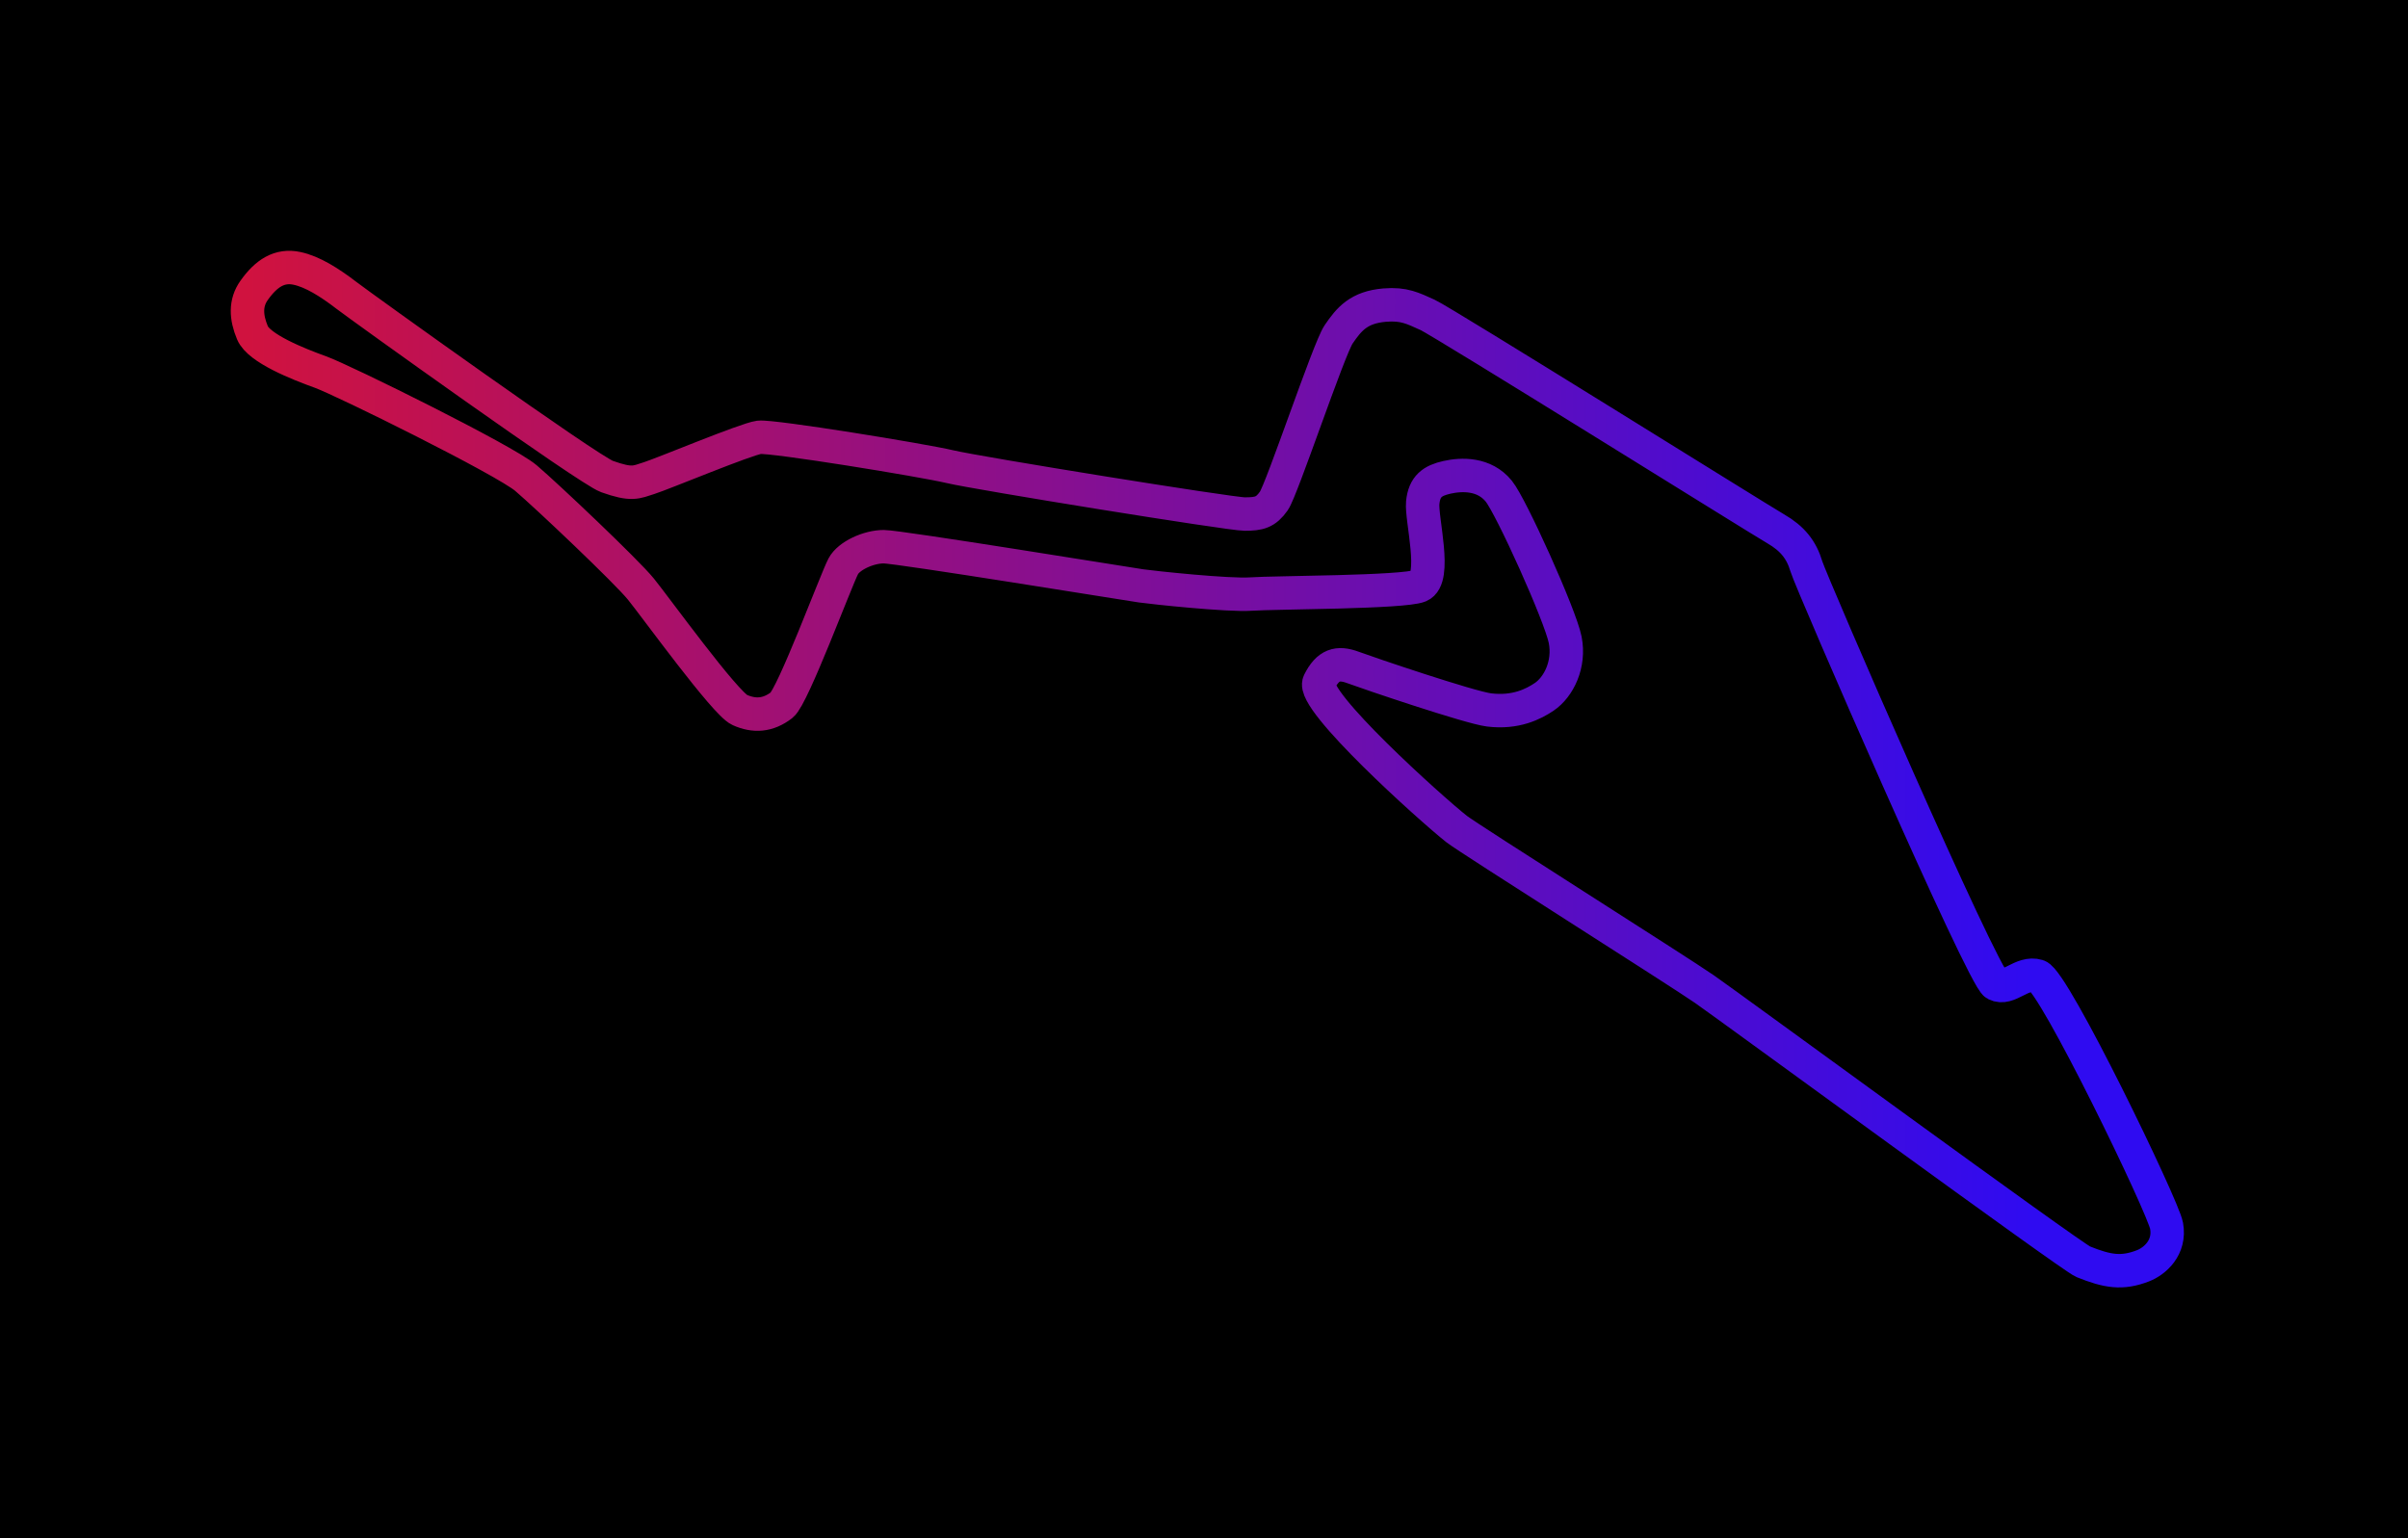 <?xml version="1.0" encoding="UTF-8"?> <svg xmlns="http://www.w3.org/2000/svg" width="360" height="230" viewBox="0 0 360 230" fill="none"><rect width="360" height="230" fill="black"></rect><path d="M311.432 188.655C309.72 187.965 258.679 150.577 254.807 147.892C250.935 145.207 219.541 125.357 217.783 123.972C213.911 120.921 195.883 104.689 197.214 102.004C198.523 99.364 199.997 98.953 202.296 99.807C204.578 100.655 219.73 105.799 222.623 106.153C226.615 106.642 229.278 105.258 230.85 104.201C233.028 102.736 234.722 99.319 233.996 95.658C233.27 91.996 225.92 75.721 224.075 73.446C221.897 70.761 218.509 70.883 216.331 71.371C214.153 71.859 212.943 72.713 212.701 75.154C212.459 77.595 214.879 86.504 212.217 87.603C209.805 88.598 190.439 88.579 187.051 88.823C183.663 89.067 172.29 87.847 170.596 87.603C168.902 87.359 134.351 81.745 132.12 81.745C129.821 81.745 126.887 83.118 126.07 84.674C124.981 86.748 118.517 104.154 116.875 105.421C114.818 107.008 112.761 107.13 110.583 106.153C108.405 105.177 98 90.776 95.822 88.091C93.644 85.406 81.787 74.178 78.641 71.493C75.495 68.808 51.296 56.848 47.908 55.627C44.521 54.407 38.713 52.088 37.745 49.769C36.765 47.42 36.66 45.296 37.987 43.423C39.802 40.86 41.784 39.572 44.4 40.128C46.699 40.616 49.239 42.202 51.78 44.155C53.958 45.828 87.966 70.256 90.74 71.249C94.491 72.591 95.096 72.103 97.032 71.493C99.124 70.833 111.551 65.635 113.487 65.391C115.423 65.147 137.927 68.808 142.041 69.784C146.155 70.761 183.905 76.863 186.083 76.863C188.261 76.863 189.229 76.619 190.439 74.91C191.648 73.201 198.64 52.192 200.118 50.013C201.691 47.694 203.156 45.944 207.015 45.62C209.918 45.376 211.249 46.108 213.427 47.084C215.605 48.06 262.924 77.601 265.454 79.06C267.995 80.524 269.326 82.233 270.052 84.674C270.778 87.115 296.429 146.184 298.364 147.16C300.3 148.137 302.236 145.207 304.656 145.94C307.076 146.672 323.392 180.403 323.908 183.285C324.499 186.58 322.105 188.598 320.385 189.265C317.239 190.486 315.061 190.12 311.432 188.655Z" stroke="url(#paint0_linear_180_15)" stroke-width="5" stroke-miterlimit="10"></path><defs><linearGradient id="paint0_linear_180_15" x1="37" y1="115" x2="324" y2="115" gradientUnits="userSpaceOnUse"><stop stop-color="#D0123F"></stop><stop offset="0.93" stop-color="#2F0BF1"></stop></linearGradient></defs></svg> 